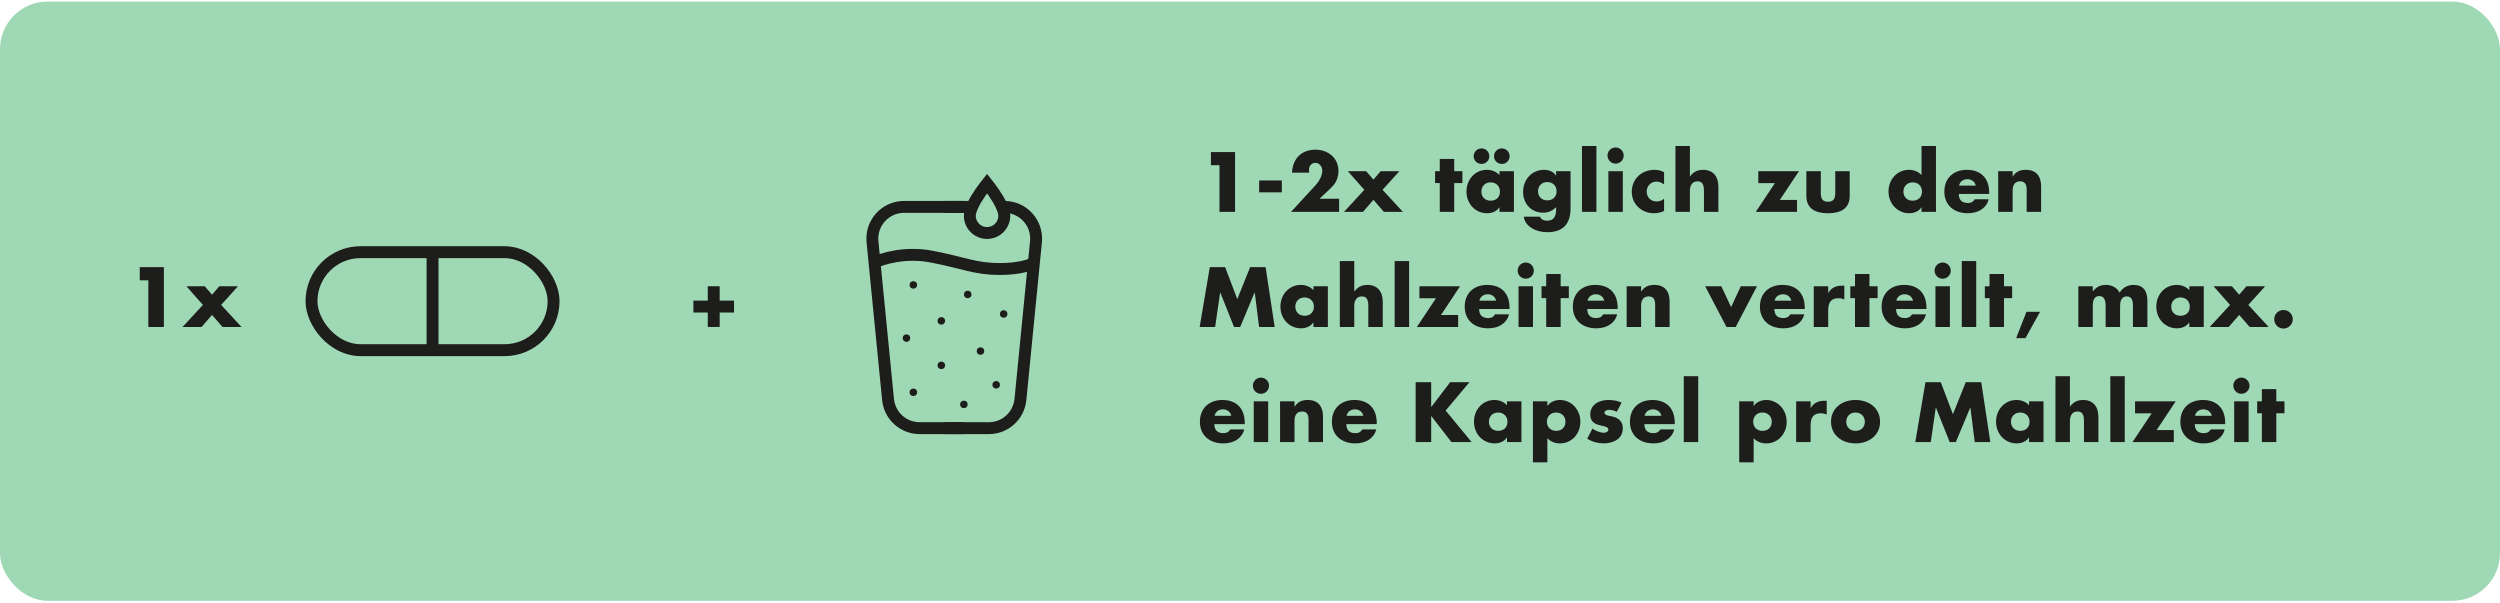 <svg xmlns="http://www.w3.org/2000/svg" fill="none" viewBox="0 0 630 152" height="152" width="630">
<rect fill="#9FD8B4" rx="12" height="151" width="630" y="0.396"></rect>
<path fill="#1D1D1B" d="M35.22 67.316H41.3V82.396H37.38V70.636H35.22V67.316ZM46.971 72.136H51.591L53.431 74.256L55.271 72.136H59.971L55.731 76.836L60.851 82.396H56.071L53.431 79.356L50.791 82.396H46.011L51.131 76.836L46.971 72.136Z"></path>
<rect stroke-width="3" stroke="#1D1D1B" rx="12.347" height="24.695" width="61" y="63.549" x="78.5"></rect>
<path stroke-width="3" stroke="#1D1D1B" d="M109 62.55V88.945"></path>
<path fill="#1D1D1B" d="M178.36 72.136H181.36V75.756H184.98V78.756H181.36V82.396H178.36V78.756H174.74V75.756H178.36V72.136Z"></path>
<path stroke-width="3" stroke="#1D1D1B" d="M242.923 52.136L227.828 52.136C223.099 52.136 219.402 56.215 219.867 60.921L223.788 100.681C224.192 104.776 227.636 107.896 231.75 107.896L242.923 107.896"></path>
<path stroke-width="3" stroke="#1D1D1B" d="M238.01 52.136L244.273 52.136M238.01 107.896L249.184 107.896C253.298 107.896 256.741 104.776 257.145 100.681L261.067 60.921C261.531 56.215 257.834 52.136 253.106 52.136L252.947 52.136"></path>
<path stroke-width="3" stroke="#1D1D1B" d="M220.188 66.222C222.278 65.177 228.106 63.4 234.691 64.654C242.923 66.222 245.667 67.79 251.938 67.79C256.956 67.79 259.778 66.745 260.562 66.222"></path>
<circle fill="#1D1D1B" r="0.943" cy="71.801" cx="230.165"></circle>
<circle fill="#1D1D1B" r="0.943" cy="80.859" cx="237.216"></circle>
<circle fill="#1D1D1B" r="0.943" cy="74.203" cx="243.865"></circle>
<circle fill="#1D1D1B" r="0.943" cy="79.122" cx="252.923"></circle>
<circle fill="#1D1D1B" r="0.943" cy="88.469" cx="247.079"></circle>
<circle fill="#1D1D1B" r="0.943" cy="85.207" cx="228.431"></circle>
<circle fill="#1D1D1B" r="0.943" cy="92.068" cx="237.216"></circle>
<circle fill="#1D1D1B" r="0.943" cy="96.972" cx="251.036"></circle>
<circle fill="#1D1D1B" r="0.943" cy="101.91" cx="242.896"></circle>
<circle fill="#1D1D1B" r="0.943" cy="98.858" cx="230.165"></circle>
<path stroke-width="3" stroke="#1D1D1B" d="M248.739 46.245C249.231 46.864 249.83 47.651 250.426 48.519C251.131 49.548 251.813 50.662 252.314 51.727C252.829 52.821 253.085 53.724 253.085 54.369C253.085 55.521 252.627 56.627 251.812 57.442C250.998 58.257 249.893 58.714 248.74 58.714C247.588 58.714 246.482 58.257 245.667 57.442C244.852 56.627 244.395 55.521 244.395 54.369C244.395 53.724 244.65 52.821 245.165 51.727C245.666 50.662 246.349 49.548 247.055 48.519C247.65 47.651 248.248 46.864 248.739 46.245Z"></path>
<path fill="#1D1D1B" d="M305.154 38.316H311.234V53.396H307.314V41.636H305.154V38.316ZM317.305 45.476H323.025V48.476H317.305V45.476ZM337.297 43.076C337.297 43.836 337.157 44.496 336.977 45.036C336.597 46.136 336.057 46.776 334.577 48.156L332.517 50.076H337.457V53.396H325.337L331.497 46.696C332.537 45.576 333.217 44.176 333.217 42.996C333.217 41.956 332.457 41.036 331.497 41.036C330.517 41.036 329.857 41.776 329.857 42.876C329.857 43.096 329.877 43.296 329.917 43.516H325.597C325.717 39.916 328.077 37.716 331.477 37.716C334.697 37.716 337.297 39.836 337.297 43.076ZM339.647 43.136H344.267L346.107 45.256L347.947 43.136H352.647L348.407 47.836L353.528 53.396H348.747L346.107 50.356L343.467 53.396H338.687L343.807 47.836L339.647 43.136ZM362.821 40.056H366.461V43.136H368.521V46.136H366.461V53.396H362.821V46.136H361.641V43.136H362.821V40.056ZM377.868 44.136V43.136H381.508V53.396H377.868V52.256H377.828C377.208 53.216 376.068 53.736 374.728 53.736C371.828 53.736 369.548 51.376 369.548 48.256C369.548 45.216 371.748 42.796 374.688 42.796C375.908 42.796 377.108 43.256 377.868 44.136ZM375.648 50.576C377.028 50.576 377.988 49.696 377.988 48.276C377.988 46.936 377.048 45.956 375.628 45.956C374.268 45.956 373.308 46.916 373.308 48.276C373.308 49.656 374.268 50.576 375.648 50.576ZM375.308 39.356C375.308 40.476 374.408 41.316 373.348 41.316C372.368 41.316 371.368 40.576 371.368 39.356C371.368 38.336 372.188 37.396 373.348 37.396C374.448 37.396 375.308 38.296 375.308 39.356ZM380.428 39.356C380.428 40.436 379.568 41.316 378.468 41.316C377.368 41.316 376.488 40.456 376.488 39.356C376.488 38.236 377.408 37.396 378.468 37.396C379.468 37.396 380.428 38.196 380.428 39.356ZM392.101 44.216H392.141V43.136H395.781V52.496C395.781 56.396 393.921 58.516 389.861 58.516C387.021 58.516 384.241 56.996 384.001 54.596H388.081C388.261 55.236 389.001 55.616 389.821 55.616C391.841 55.616 392.141 54.176 392.141 52.676V52.196C391.201 53.136 390.241 53.596 388.881 53.596C385.921 53.596 383.821 51.376 383.821 48.356C383.821 45.236 386.041 42.796 389.081 42.796C390.281 42.796 391.381 43.196 392.101 44.216ZM389.921 50.496C391.301 50.496 392.261 49.576 392.261 48.196C392.261 46.856 391.321 45.876 389.901 45.876C388.541 45.876 387.581 46.836 387.581 48.196C387.581 49.576 388.541 50.496 389.921 50.496ZM398.656 36.796H402.296V53.396H398.656V36.796ZM409.171 39.196C409.171 40.356 408.211 41.236 407.131 41.236C406.011 41.236 405.091 40.316 405.091 39.196C405.091 38.056 406.031 37.156 407.131 37.156C408.311 37.156 409.171 38.136 409.171 39.196ZM405.311 43.136H408.951V53.396H405.311V43.136ZM419.346 43.396V46.476C418.786 46.076 418.166 45.756 417.466 45.756C416.066 45.756 414.966 46.856 414.966 48.256C414.966 49.756 416.026 50.776 417.526 50.776C418.186 50.776 418.886 50.496 419.346 50.076V53.156C418.526 53.556 417.666 53.736 416.786 53.736C413.726 53.736 411.206 51.456 411.206 48.376C411.206 45.016 413.766 42.796 416.946 42.796C418.226 42.796 418.986 43.216 419.346 43.396ZM422.214 36.796H425.854V44.436H425.894C426.754 43.316 427.734 42.796 429.174 42.796C431.674 42.796 433.034 44.436 433.034 47.056V53.396H429.394V48.036C429.394 46.356 428.854 45.696 427.754 45.696C426.494 45.696 425.854 46.696 425.854 48.056V53.396H422.214V36.796ZM443.092 43.136H453.332L448.532 50.376H452.852V53.396H442.452L447.272 46.156H443.092V43.136ZM455.204 43.136H458.844V48.696C458.844 50.216 459.404 50.836 460.664 50.836C462.004 50.836 462.484 50.096 462.484 48.696V43.136H466.124V49.376C466.124 52.176 464.364 53.736 460.664 53.736C456.884 53.736 455.204 52.136 455.204 49.356V43.136ZM484.223 36.796H487.863V53.396H484.223V52.256H484.183C483.603 53.216 482.383 53.736 481.083 53.736C478.183 53.736 475.903 51.316 475.903 48.256C475.903 45.216 478.103 42.796 481.043 42.796C482.303 42.796 483.483 43.256 484.223 44.136V36.796ZM482.003 50.576C483.383 50.576 484.343 49.656 484.343 48.276C484.343 46.936 483.423 45.956 481.983 45.956C480.603 45.956 479.663 46.976 479.663 48.276C479.663 49.616 480.563 50.576 482.003 50.576ZM501.276 48.876H493.616C493.616 50.376 494.396 51.156 495.896 51.156C496.676 51.156 497.216 50.916 497.636 50.216H501.136C500.656 52.316 498.676 53.736 495.896 53.736C492.396 53.736 489.976 51.696 489.976 48.276C489.976 44.896 492.276 42.796 495.656 42.796C498.876 42.796 501.276 44.616 501.276 48.576V48.876ZM493.676 46.776H497.896C497.676 45.756 496.796 45.156 495.816 45.156C494.756 45.156 493.896 45.736 493.676 46.776ZM514.363 46.976V53.396H510.723V47.756C510.723 46.456 510.283 45.696 509.083 45.696C507.763 45.696 507.183 46.616 507.183 48.016V53.396H503.543V43.136H507.183V44.456H507.223C508.023 43.256 509.043 42.796 510.503 42.796C513.123 42.796 514.363 44.396 514.363 46.976ZM304.874 67.316H308.734L311.794 75.376L315.034 67.316H318.934L321.214 82.396H317.294L316.194 73.716H316.154L312.534 82.396H310.974L307.514 73.716H307.474L306.214 82.396H302.314L304.874 67.316ZM330.982 73.136V72.136H334.622V82.396H330.982V81.256H330.942C330.322 82.216 329.182 82.736 327.842 82.736C324.942 82.736 322.662 80.376 322.662 77.256C322.662 74.216 324.862 71.796 327.802 71.796C329.022 71.796 330.222 72.256 330.982 73.136ZM328.762 79.576C330.142 79.576 331.102 78.696 331.102 77.276C331.102 75.936 330.162 74.956 328.742 74.956C327.382 74.956 326.422 75.916 326.422 77.276C326.422 78.656 327.382 79.576 328.762 79.576ZM337.634 65.796H341.274V73.436H341.314C342.174 72.316 343.154 71.796 344.594 71.796C347.094 71.796 348.454 73.436 348.454 76.056V82.396H344.814V77.036C344.814 75.356 344.274 74.696 343.174 74.696C341.914 74.696 341.274 75.696 341.274 77.056V82.396H337.634V65.796ZM351.457 65.796H355.097V82.396H351.457V65.796ZM357.692 72.136H367.932L363.132 79.376H367.452V82.396H357.052L361.872 75.156H357.692V72.136ZM380.404 77.876H372.744C372.744 79.376 373.524 80.156 375.024 80.156C375.804 80.156 376.344 79.916 376.764 79.216H380.264C379.784 81.316 377.804 82.736 375.024 82.736C371.524 82.736 369.104 80.696 369.104 77.276C369.104 73.896 371.404 71.796 374.784 71.796C378.004 71.796 380.404 73.616 380.404 77.576V77.876ZM372.804 75.776H377.024C376.804 74.756 375.924 74.156 374.944 74.156C373.884 74.156 373.024 74.736 372.804 75.776ZM386.531 68.196C386.531 69.356 385.571 70.236 384.491 70.236C383.371 70.236 382.451 69.316 382.451 68.196C382.451 67.056 383.391 66.156 384.491 66.156C385.671 66.156 386.531 67.136 386.531 68.196ZM382.671 72.136H386.311V82.396H382.671V72.136ZM389.646 69.056H393.286V72.136H395.346V75.136H393.286V82.396H389.646V75.136H388.466V72.136H389.646V69.056ZM407.653 77.876H399.993C399.993 79.376 400.773 80.156 402.273 80.156C403.053 80.156 403.593 79.916 404.013 79.216H407.513C407.033 81.316 405.053 82.736 402.273 82.736C398.773 82.736 396.353 80.696 396.353 77.276C396.353 73.896 398.653 71.796 402.033 71.796C405.253 71.796 407.653 73.616 407.653 77.576V77.876ZM400.053 75.776H404.273C404.053 74.756 403.173 74.156 402.193 74.156C401.133 74.156 400.273 74.736 400.053 75.776ZM420.74 75.976V82.396H417.1V76.756C417.1 75.456 416.66 74.696 415.46 74.696C414.14 74.696 413.56 75.616 413.56 77.016V82.396H409.92V72.136H413.56V73.456H413.6C414.4 72.256 415.42 71.796 416.88 71.796C419.5 71.796 420.74 73.396 420.74 75.976ZM429.698 72.136H433.778L436.238 77.396L438.678 72.136H442.758L437.398 82.396H435.078L429.698 72.136ZM454.799 77.876H447.139C447.139 79.376 447.919 80.156 449.419 80.156C450.199 80.156 450.739 79.916 451.159 79.216H454.659C454.179 81.316 452.199 82.736 449.419 82.736C445.919 82.736 443.499 80.696 443.499 77.276C443.499 73.896 445.799 71.796 449.179 71.796C452.399 71.796 454.799 73.616 454.799 77.576V77.876ZM447.199 75.776H451.419C451.199 74.756 450.319 74.156 449.339 74.156C448.279 74.156 447.419 74.736 447.199 75.776ZM464.766 71.996V75.496C464.266 75.236 463.906 75.156 463.226 75.156C461.486 75.156 460.706 76.156 460.706 78.176V82.396H457.066V72.136H460.706V73.816H460.746C461.426 72.576 462.626 71.996 464.086 71.996H464.766ZM467.46 69.056H471.1V72.136H473.16V75.136H471.1V82.396H467.46V75.136H466.28V72.136H467.46V69.056ZM485.467 77.876H477.807C477.807 79.376 478.587 80.156 480.087 80.156C480.867 80.156 481.407 79.916 481.827 79.216H485.327C484.847 81.316 482.867 82.736 480.087 82.736C476.587 82.736 474.167 80.696 474.167 77.276C474.167 73.896 476.467 71.796 479.847 71.796C483.067 71.796 485.467 73.616 485.467 77.576V77.876ZM477.867 75.776H482.087C481.867 74.756 480.987 74.156 480.007 74.156C478.947 74.156 478.087 74.736 477.867 75.776ZM491.594 68.196C491.594 69.356 490.634 70.236 489.554 70.236C488.434 70.236 487.514 69.316 487.514 68.196C487.514 67.056 488.454 66.156 489.554 66.156C490.734 66.156 491.594 67.136 491.594 68.196ZM487.734 72.136H491.374V82.396H487.734V72.136ZM494.369 65.796H498.009V82.396H494.369V65.796ZM501.363 69.056H505.003V72.136H507.063V75.136H505.003V82.396H501.363V75.136H500.183V72.136H501.363V69.056ZM510.67 78.576H514.09L510.41 85.216H508.07L510.67 78.576ZM534.161 73.756C534.861 72.496 536.201 71.796 537.641 71.796C539.981 71.796 541.141 73.216 541.141 75.756V82.396H537.501V77.036C537.501 76.236 537.421 74.696 536.001 74.696C534.321 74.696 534.261 76.336 534.261 77.376V82.396H530.621V77.376C530.621 76.316 530.601 74.616 529.001 74.616C527.401 74.616 527.381 76.316 527.381 77.376V82.396H523.741V72.136H527.381V73.416H527.421C528.301 72.276 529.321 71.796 530.661 71.796C532.121 71.796 533.421 72.396 534.161 73.756ZM551.707 73.136V72.136H555.347V82.396H551.707V81.256H551.667C551.047 82.216 549.907 82.736 548.567 82.736C545.667 82.736 543.387 80.376 543.387 77.256C543.387 74.216 545.587 71.796 548.527 71.796C549.747 71.796 550.947 72.256 551.707 73.136ZM549.487 79.576C550.867 79.576 551.827 78.696 551.827 77.276C551.827 75.936 550.887 74.956 549.467 74.956C548.107 74.956 547.147 75.916 547.147 77.276C547.147 78.656 548.107 79.576 549.487 79.576ZM557.819 72.136H562.439L564.279 74.256L566.119 72.136H570.819L566.579 76.836L571.699 82.396H566.919L564.279 79.356L561.639 82.396H556.859L561.979 76.836L557.819 72.136ZM577.778 80.456C577.778 81.816 576.638 82.796 575.438 82.796C574.138 82.796 573.098 81.756 573.098 80.456C573.098 79.156 574.158 78.116 575.438 78.116C576.718 78.116 577.778 79.136 577.778 80.456ZM313.674 106.876H306.014C306.014 108.376 306.794 109.156 308.294 109.156C309.074 109.156 309.614 108.916 310.034 108.216H313.534C313.054 110.316 311.074 111.736 308.294 111.736C304.794 111.736 302.374 109.696 302.374 106.276C302.374 102.896 304.674 100.796 308.054 100.796C311.274 100.796 313.674 102.616 313.674 106.576V106.876ZM306.074 104.776H310.294C310.074 103.756 309.194 103.156 308.214 103.156C307.154 103.156 306.294 103.736 306.074 104.776ZM319.801 97.196C319.801 98.356 318.841 99.236 317.761 99.236C316.641 99.236 315.721 98.316 315.721 97.196C315.721 96.056 316.661 95.156 317.761 95.156C318.941 95.156 319.801 96.136 319.801 97.196ZM315.941 101.136H319.581V111.396H315.941V101.136ZM333.396 104.976V111.396H329.756V105.756C329.756 104.456 329.316 103.696 328.116 103.696C326.796 103.696 326.216 104.616 326.216 106.016V111.396H322.576V101.136H326.216V102.456H326.256C327.056 101.256 328.076 100.796 329.536 100.796C332.156 100.796 333.396 102.396 333.396 104.976ZM346.938 106.876H339.278C339.278 108.376 340.058 109.156 341.558 109.156C342.338 109.156 342.878 108.916 343.298 108.216H346.798C346.318 110.316 344.338 111.736 341.558 111.736C338.058 111.736 335.638 109.696 335.638 106.276C335.638 102.896 337.938 100.796 341.318 100.796C344.538 100.796 346.938 102.616 346.938 106.576V106.876ZM339.338 104.776H343.558C343.338 103.756 342.458 103.156 341.478 103.156C340.418 103.156 339.558 103.736 339.338 104.776ZM356.741 96.316H360.661V102.536H360.701L365.441 96.316H370.301L364.301 103.456L370.841 111.396H365.761L360.701 104.856H360.661V111.396H356.741V96.316ZM379.763 102.136V101.136H383.403V111.396H379.763V110.256H379.723C379.103 111.216 377.963 111.736 376.623 111.736C373.723 111.736 371.443 109.376 371.443 106.256C371.443 103.216 373.643 100.796 376.583 100.796C377.803 100.796 379.003 101.256 379.763 102.136ZM377.543 108.576C378.923 108.576 379.883 107.696 379.883 106.276C379.883 104.936 378.943 103.956 377.523 103.956C376.163 103.956 375.203 104.916 375.203 106.276C375.203 107.656 376.163 108.576 377.543 108.576ZM398.256 106.296C398.256 109.296 396.096 111.736 393.116 111.736C391.816 111.736 390.636 111.236 389.936 110.416V116.516H386.296V101.136H389.936V102.296H389.976C390.596 101.336 391.796 100.796 393.096 100.796C396.016 100.796 398.256 103.236 398.256 106.296ZM392.156 108.576C393.596 108.576 394.496 107.636 394.496 106.276C394.496 104.936 393.556 103.956 392.136 103.956C390.776 103.956 389.816 104.916 389.816 106.276C389.816 107.656 390.776 108.576 392.156 108.576ZM405.288 100.796C406.408 100.796 407.588 100.976 408.648 101.456L407.428 103.776C406.868 103.476 406.088 103.276 405.468 103.276C404.848 103.276 404.328 103.556 404.328 103.976C404.328 104.616 405.208 104.736 405.968 104.876C408.028 105.256 408.948 106.336 408.948 107.916C408.948 110.896 406.068 111.736 404.108 111.736C402.708 111.736 401.228 111.336 399.968 110.556L401.288 108.016C402.088 108.576 403.328 109.056 404.148 109.056C404.768 109.056 405.308 108.756 405.308 108.276C405.308 107.456 404.048 107.416 403.028 107.136C401.828 106.816 400.748 106.236 400.748 104.436C400.748 102.116 402.748 100.796 405.288 100.796ZM422.042 106.876H414.382C414.382 108.376 415.162 109.156 416.662 109.156C417.442 109.156 417.982 108.916 418.402 108.216H421.902C421.422 110.316 419.442 111.736 416.662 111.736C413.162 111.736 410.742 109.696 410.742 106.276C410.742 102.896 413.042 100.796 416.422 100.796C419.642 100.796 422.042 102.616 422.042 106.576V106.876ZM414.442 104.776H418.662C418.442 103.756 417.562 103.156 416.582 103.156C415.522 103.156 414.662 103.736 414.442 104.776ZM424.309 94.796H427.949V111.396H424.309V94.796ZM450.24 106.296C450.24 109.296 448.08 111.736 445.1 111.736C443.8 111.736 442.62 111.236 441.92 110.416V116.516H438.28V101.136H441.92V102.296H441.96C442.58 101.336 443.78 100.796 445.08 100.796C448 100.796 450.24 103.236 450.24 106.296ZM444.14 108.576C445.58 108.576 446.48 107.636 446.48 106.276C446.48 104.936 445.54 103.956 444.12 103.956C442.76 103.956 441.8 104.916 441.8 106.276C441.8 107.656 442.76 108.576 444.14 108.576ZM460.333 100.996V104.496C459.833 104.236 459.473 104.156 458.793 104.156C457.053 104.156 456.273 105.156 456.273 107.176V111.396H452.633V101.136H456.273V102.816H456.313C456.993 101.576 458.193 100.996 459.653 100.996H460.333ZM473.778 106.276C473.778 109.616 471.058 111.736 467.598 111.736C464.098 111.736 461.418 109.576 461.418 106.276C461.418 102.956 464.078 100.796 467.598 100.796C471.018 100.796 473.778 102.876 473.778 106.276ZM467.598 108.576C469.038 108.576 469.938 107.616 469.938 106.276C469.938 104.976 469.018 103.956 467.578 103.956C466.218 103.956 465.258 104.916 465.258 106.276C465.258 107.656 466.218 108.576 467.598 108.576ZM485.216 96.316H489.076L492.136 104.376L495.376 96.316H499.276L501.556 111.396H497.636L496.536 102.716H496.496L492.876 111.396H491.316L487.856 102.716H487.816L486.556 111.396H482.656L485.216 96.316ZM511.324 102.136V101.136H514.964V111.396H511.324V110.256H511.284C510.664 111.216 509.524 111.736 508.184 111.736C505.284 111.736 503.004 109.376 503.004 106.256C503.004 103.216 505.204 100.796 508.144 100.796C509.364 100.796 510.564 101.256 511.324 102.136ZM509.104 108.576C510.484 108.576 511.444 107.696 511.444 106.276C511.444 104.936 510.504 103.956 509.084 103.956C507.724 103.956 506.764 104.916 506.764 106.276C506.764 107.656 507.724 108.576 509.104 108.576ZM517.977 94.796H521.617V102.436H521.657C522.517 101.316 523.497 100.796 524.937 100.796C527.437 100.796 528.797 102.436 528.797 105.056V111.396H525.157V106.036C525.157 104.356 524.617 103.696 523.517 103.696C522.257 103.696 521.617 104.696 521.617 106.056V111.396H517.977V94.796ZM531.799 94.796H535.439V111.396H531.799V94.796ZM538.034 101.136H548.274L543.474 108.376H547.794V111.396H537.394L542.214 104.156H538.034V101.136ZM560.746 106.876H553.086C553.086 108.376 553.866 109.156 555.366 109.156C556.146 109.156 556.686 108.916 557.106 108.216H560.606C560.126 110.316 558.146 111.736 555.366 111.736C551.866 111.736 549.446 109.696 549.446 106.276C549.446 102.896 551.746 100.796 555.126 100.796C558.346 100.796 560.746 102.616 560.746 106.576V106.876ZM553.146 104.776H557.366C557.146 103.756 556.266 103.156 555.286 103.156C554.226 103.156 553.366 103.736 553.146 104.776ZM566.873 97.196C566.873 98.356 565.913 99.236 564.833 99.236C563.713 99.236 562.793 98.316 562.793 97.196C562.793 96.056 563.733 95.156 564.833 95.156C566.013 95.156 566.873 96.136 566.873 97.196ZM563.013 101.136H566.653V111.396H563.013V101.136ZM569.988 98.056H573.628V101.136H575.688V104.136H573.628V111.396H569.988V104.136H568.808V101.136H569.988V98.056Z"></path>
</svg>
